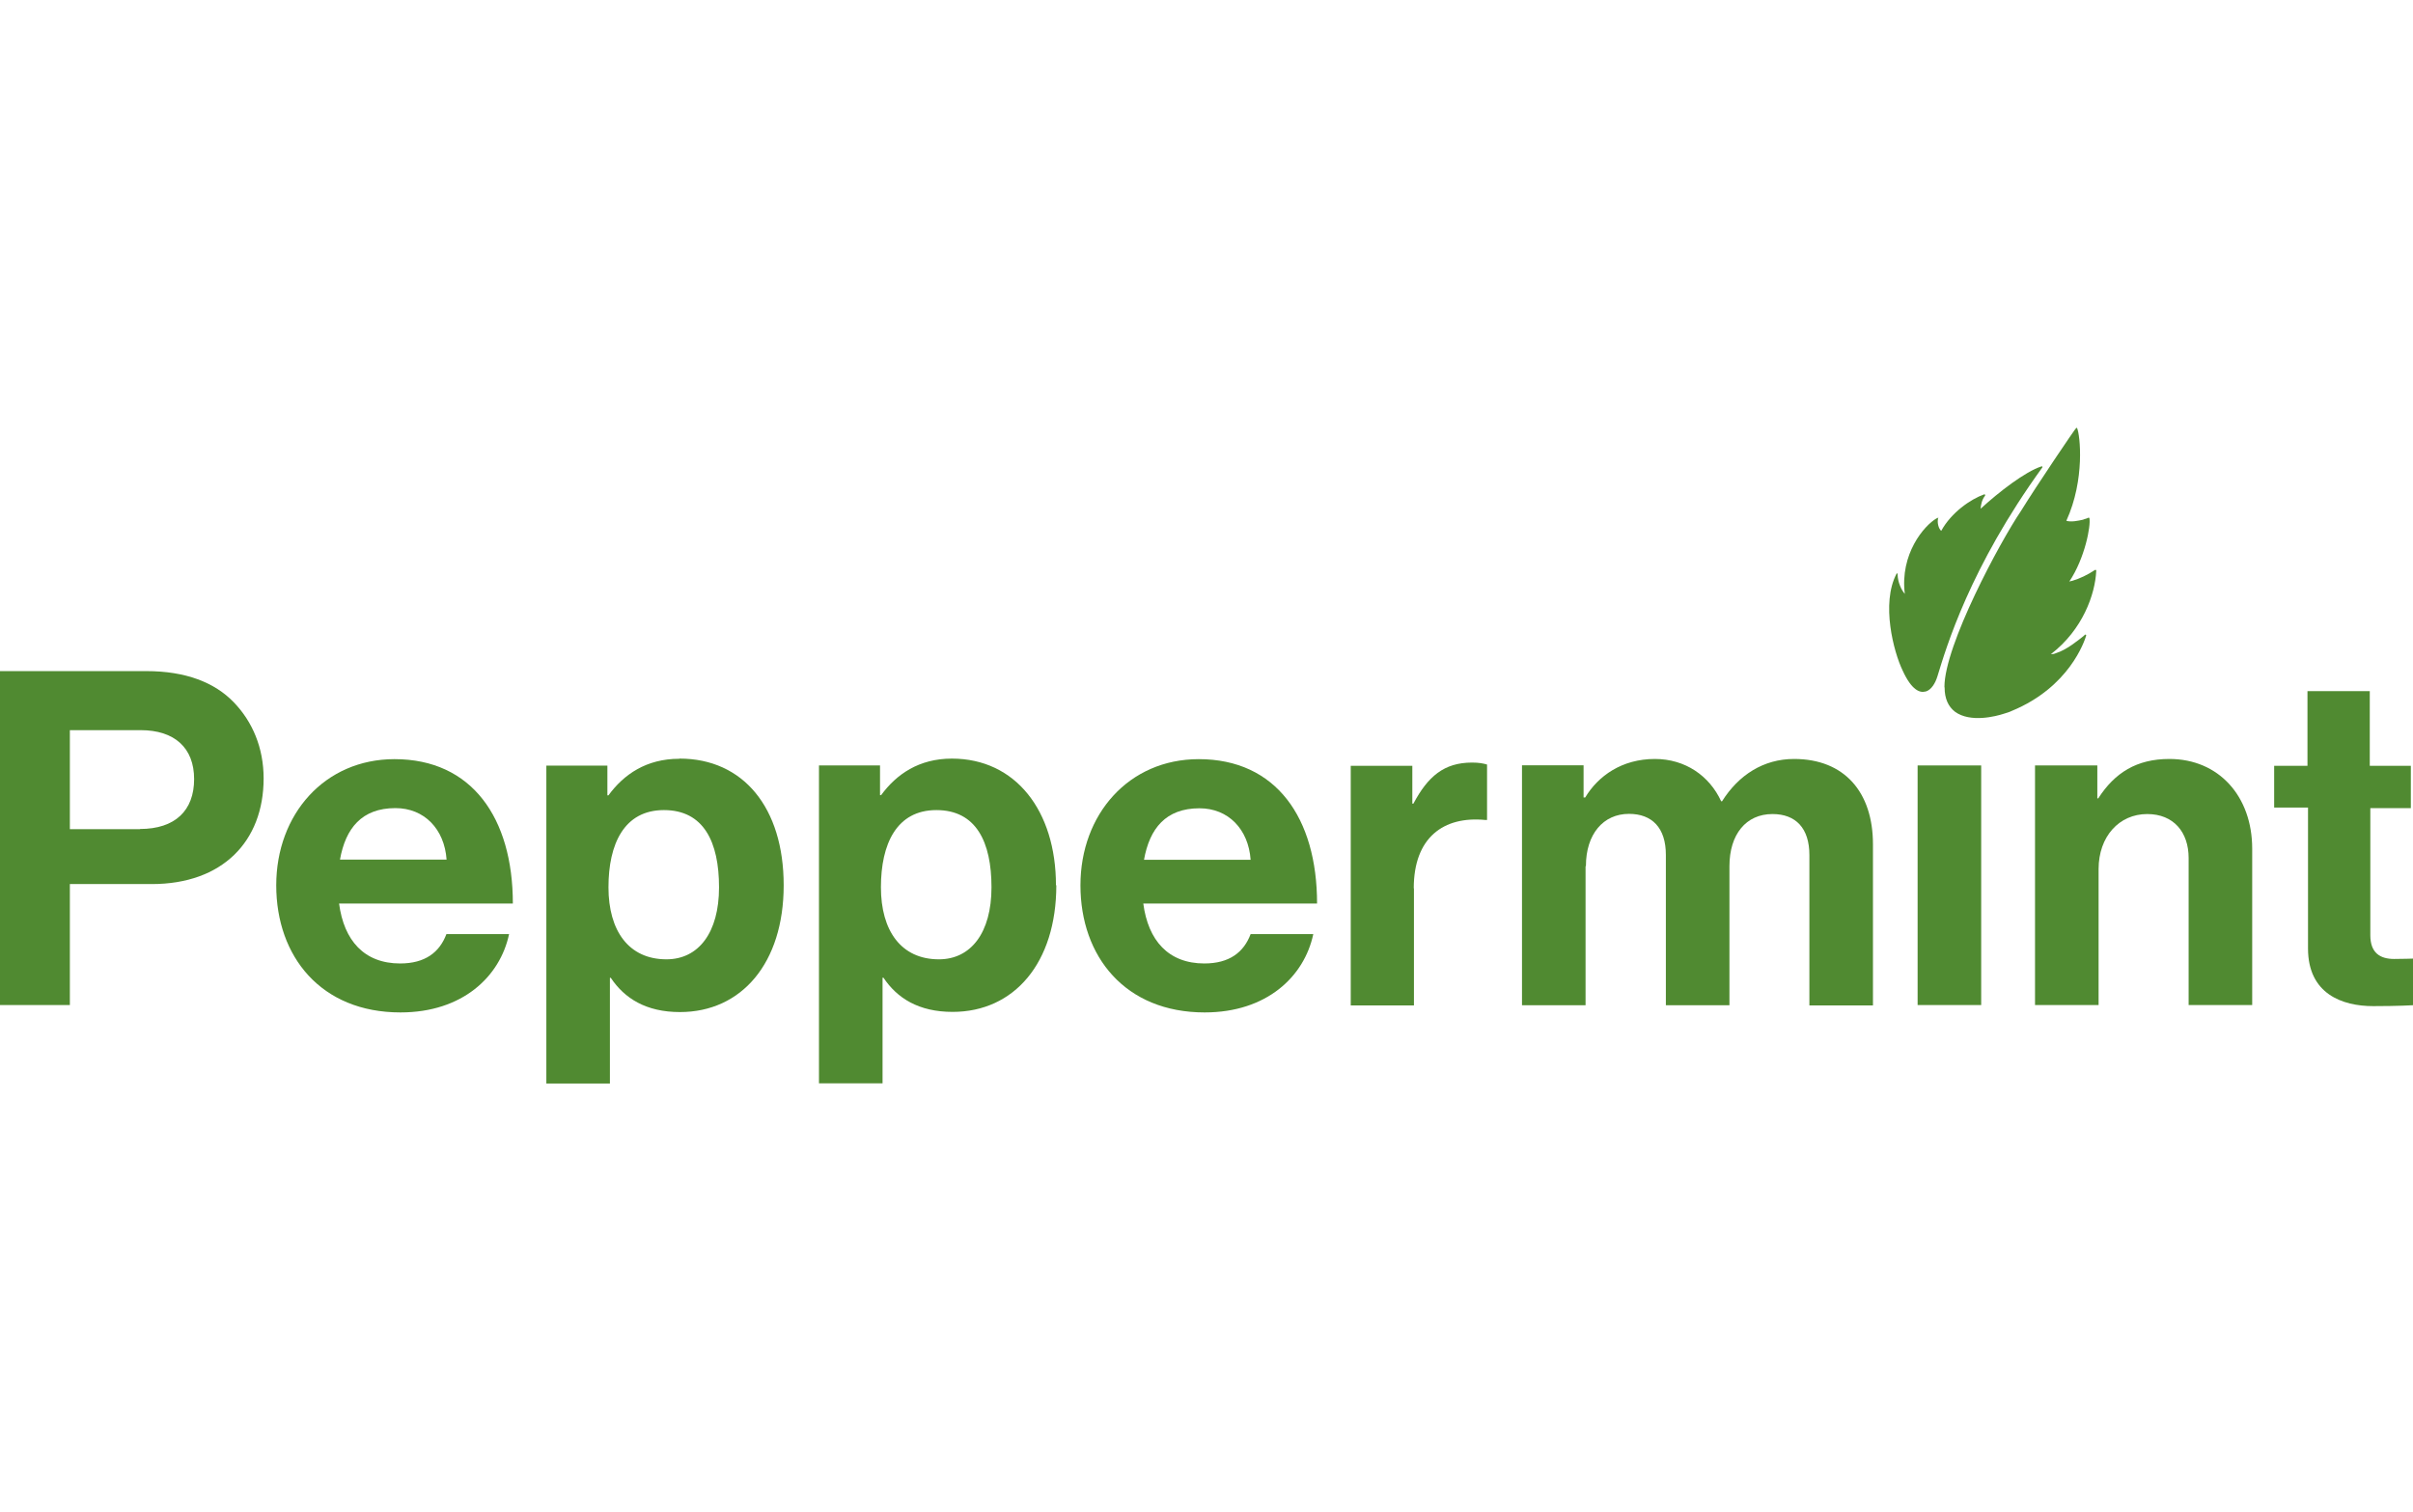 <?xml version="1.0" encoding="UTF-8"?><svg id="peppermint" xmlns="http://www.w3.org/2000/svg" viewBox="0 0 134 84"><defs><style>.cls-1{fill:#508a31;}</style></defs><path class="cls-1" d="M88.07,48.11c0-1.77,.96-2.9,2.39-2.9,1.29,0,2.05,.78,2.05,2.28v8.35h3.53v-7.72c0-1.77,.92-2.9,2.39-2.9,1.29,0,2.05,.78,2.05,2.28v8.35h3.53v-8.95c0-2.9-1.59-4.74-4.38-4.74-1.7,0-3.08,.89-4,2.35h-.05c-.65-1.41-1.99-2.35-3.68-2.35-1.83,0-3.15,.94-3.87,2.14h-.09v-1.79h-3.42v13.33h3.53v-7.72h0Z"/><path class="cls-1" d="M21.91,42.17c-3.88,0-6.57,3.06-6.57,7.01s2.48,7.06,6.9,7.06c3.44,0,5.53-1.99,6.03-4.35h-3.48c-.38,1.01-1.18,1.63-2.57,1.63-1.99,0-3.12-1.27-3.39-3.33h9.65c0-4.76-2.28-8.02-6.57-8.02Zm-3.03,5.58c.31-1.74,1.21-2.86,3.08-2.86,1.6,0,2.72,1.16,2.84,2.86,0,0-5.92,0-5.92,0Z"/><path class="cls-1" d="M113.01,42.52v13.31h3.53v-7.55c0-1.81,1.14-3.06,2.7-3.06,1.47,0,2.3,1.01,2.3,2.44v8.17h3.53v-8.69c0-2.9-1.85-4.98-4.6-4.98-1.81,0-3.03,.76-3.95,2.19h-.05v-1.83h-3.46Z"/><path class="cls-1" d="M107.99,38.2c0,.6,.2,1.05,.58,1.34,.85,.62,2.28,.25,2.7,.11,.16-.05,.31-.09,.45-.16,3.2-1.32,4.04-3.88,4.13-4.18,0-.02,0-.05-.02-.05-.02-.02-.02,0-.05,0l-.06,.06c-.34,.27-.96,.78-1.54,.96-.11,.05-.2,.06-.29,.06,1.77-1.36,2.46-3.33,2.52-4.63,0-.02,0-.05-.02-.05h-.05c-.4,.27-.87,.49-1.25,.6-.06,.02-.14,.02-.18,.05,.87-1.29,1.21-3.12,1.12-3.53,0,0,0-.02-.02-.02h-.05c-.06,.05-.18,.06-.29,.11-.27,.06-.65,.14-.92,.06,1.05-2.3,.76-4.78,.6-5.14,0-.02-.02-.02-.05-.02-.05,.02-2.21,3.22-3.08,4.63-1.14,1.68-4.24,7.44-4.24,9.76h0Z"/><rect class="cls-1" x="106.49" y="42.52" width="3.53" height="13.31"/><path class="cls-1" d="M128.17,44.87v7.82c0,2.52,1.9,3.2,3.62,3.2,1.41,0,2.21-.05,2.21-.05v-2.59s-.6,.02-1.05,.02c-.78,0-1.32-.34-1.32-1.32v-7.06h2.25v-2.35h-2.28v-4.15h-3.46v4.15h-1.85v2.32h1.88Z"/><path class="cls-1" d="M106.92,38.42c.34-.09,.56-.49,.67-.85,.49-1.6,1.79-6.03,5.83-11.61v-.05h-.06c-.89,.29-2.35,1.41-3.37,2.35v-.02c.02-.2,.06-.47,.25-.71v-.05s-.02-.02-.05-.02c-.76,.27-1.83,1.01-2.39,2.03-.16-.14-.22-.47-.18-.65,.03-.12,.02-.14-.02-.05h-.05c-.7,.4-2.05,1.99-1.77,4.2-.18-.2-.4-.65-.4-1.09,0-.02-.02-.05-.02-.05h-.02s-.02,0-.02,.02c-.87,1.65-.16,4.35,.34,5.38,.51,1.12,.98,1.25,1.27,1.16h-.01Z"/><path class="cls-1" d="M8.15,37.28H0v18.55H3.88v-6.72h4.55c3.91,0,6.21-2.36,6.21-5.87,0-1.7-.62-3.15-1.65-4.22-1.07-1.12-2.7-1.74-4.85-1.74h0Zm-.38,8.78H3.88v-5.5h3.93c1.88,0,2.97,.98,2.97,2.72s-1.05,2.77-3.01,2.77h0Z"/><path class="cls-1" d="M58.64,49.18c0-4.15-2.25-7.04-5.78-7.04-1.83,0-3.08,.87-3.93,2.03h-.06v-1.65h-3.39v17.66h3.53v-5.87h.05c.76,1.14,1.96,1.9,3.84,1.9,3.42,0,5.76-2.72,5.76-7.04h0Zm-6.5,4.11c-2.1,0-3.22-1.59-3.22-4s.87-4.29,3.08-4.29,3.06,1.77,3.06,4.29-1.14,4-2.92,4Z"/><path class="cls-1" d="M66.9,56.24c3.44,0,5.53-1.99,6.03-4.35h-3.48c-.38,1.01-1.18,1.63-2.57,1.63-1.99,0-3.12-1.27-3.39-3.33h9.65c0-4.76-2.28-8.02-6.57-8.02-3.88,0-6.57,3.06-6.57,7.01s2.48,7.06,6.9,7.06Zm-.29-11.34c1.6,0,2.72,1.16,2.84,2.86h-5.92c.31-1.74,1.21-2.86,3.08-2.86Z"/><path class="cls-1" d="M37.72,42.15c-1.83,0-3.08,.87-3.93,2.03h-.06v-1.65h-3.39v17.66h3.53v-5.87h.05c.76,1.14,1.96,1.9,3.84,1.9,3.42,0,5.76-2.72,5.76-7.04s-2.25-7.04-5.78-7.04h0Zm-.71,11.14c-2.1,0-3.22-1.59-3.22-4s.87-4.29,3.08-4.29,3.06,1.77,3.06,4.29-1.14,4-2.92,4Z"/><path class="cls-1" d="M78.51,49.34c0-2.81,1.65-4.02,3.98-3.79h.09v-3.08c-.2-.06-.45-.11-.83-.11-1.57,0-2.46,.78-3.26,2.28h-.06v-2.1h-3.42v13.31h3.51v-6.5h0Z"/></svg>